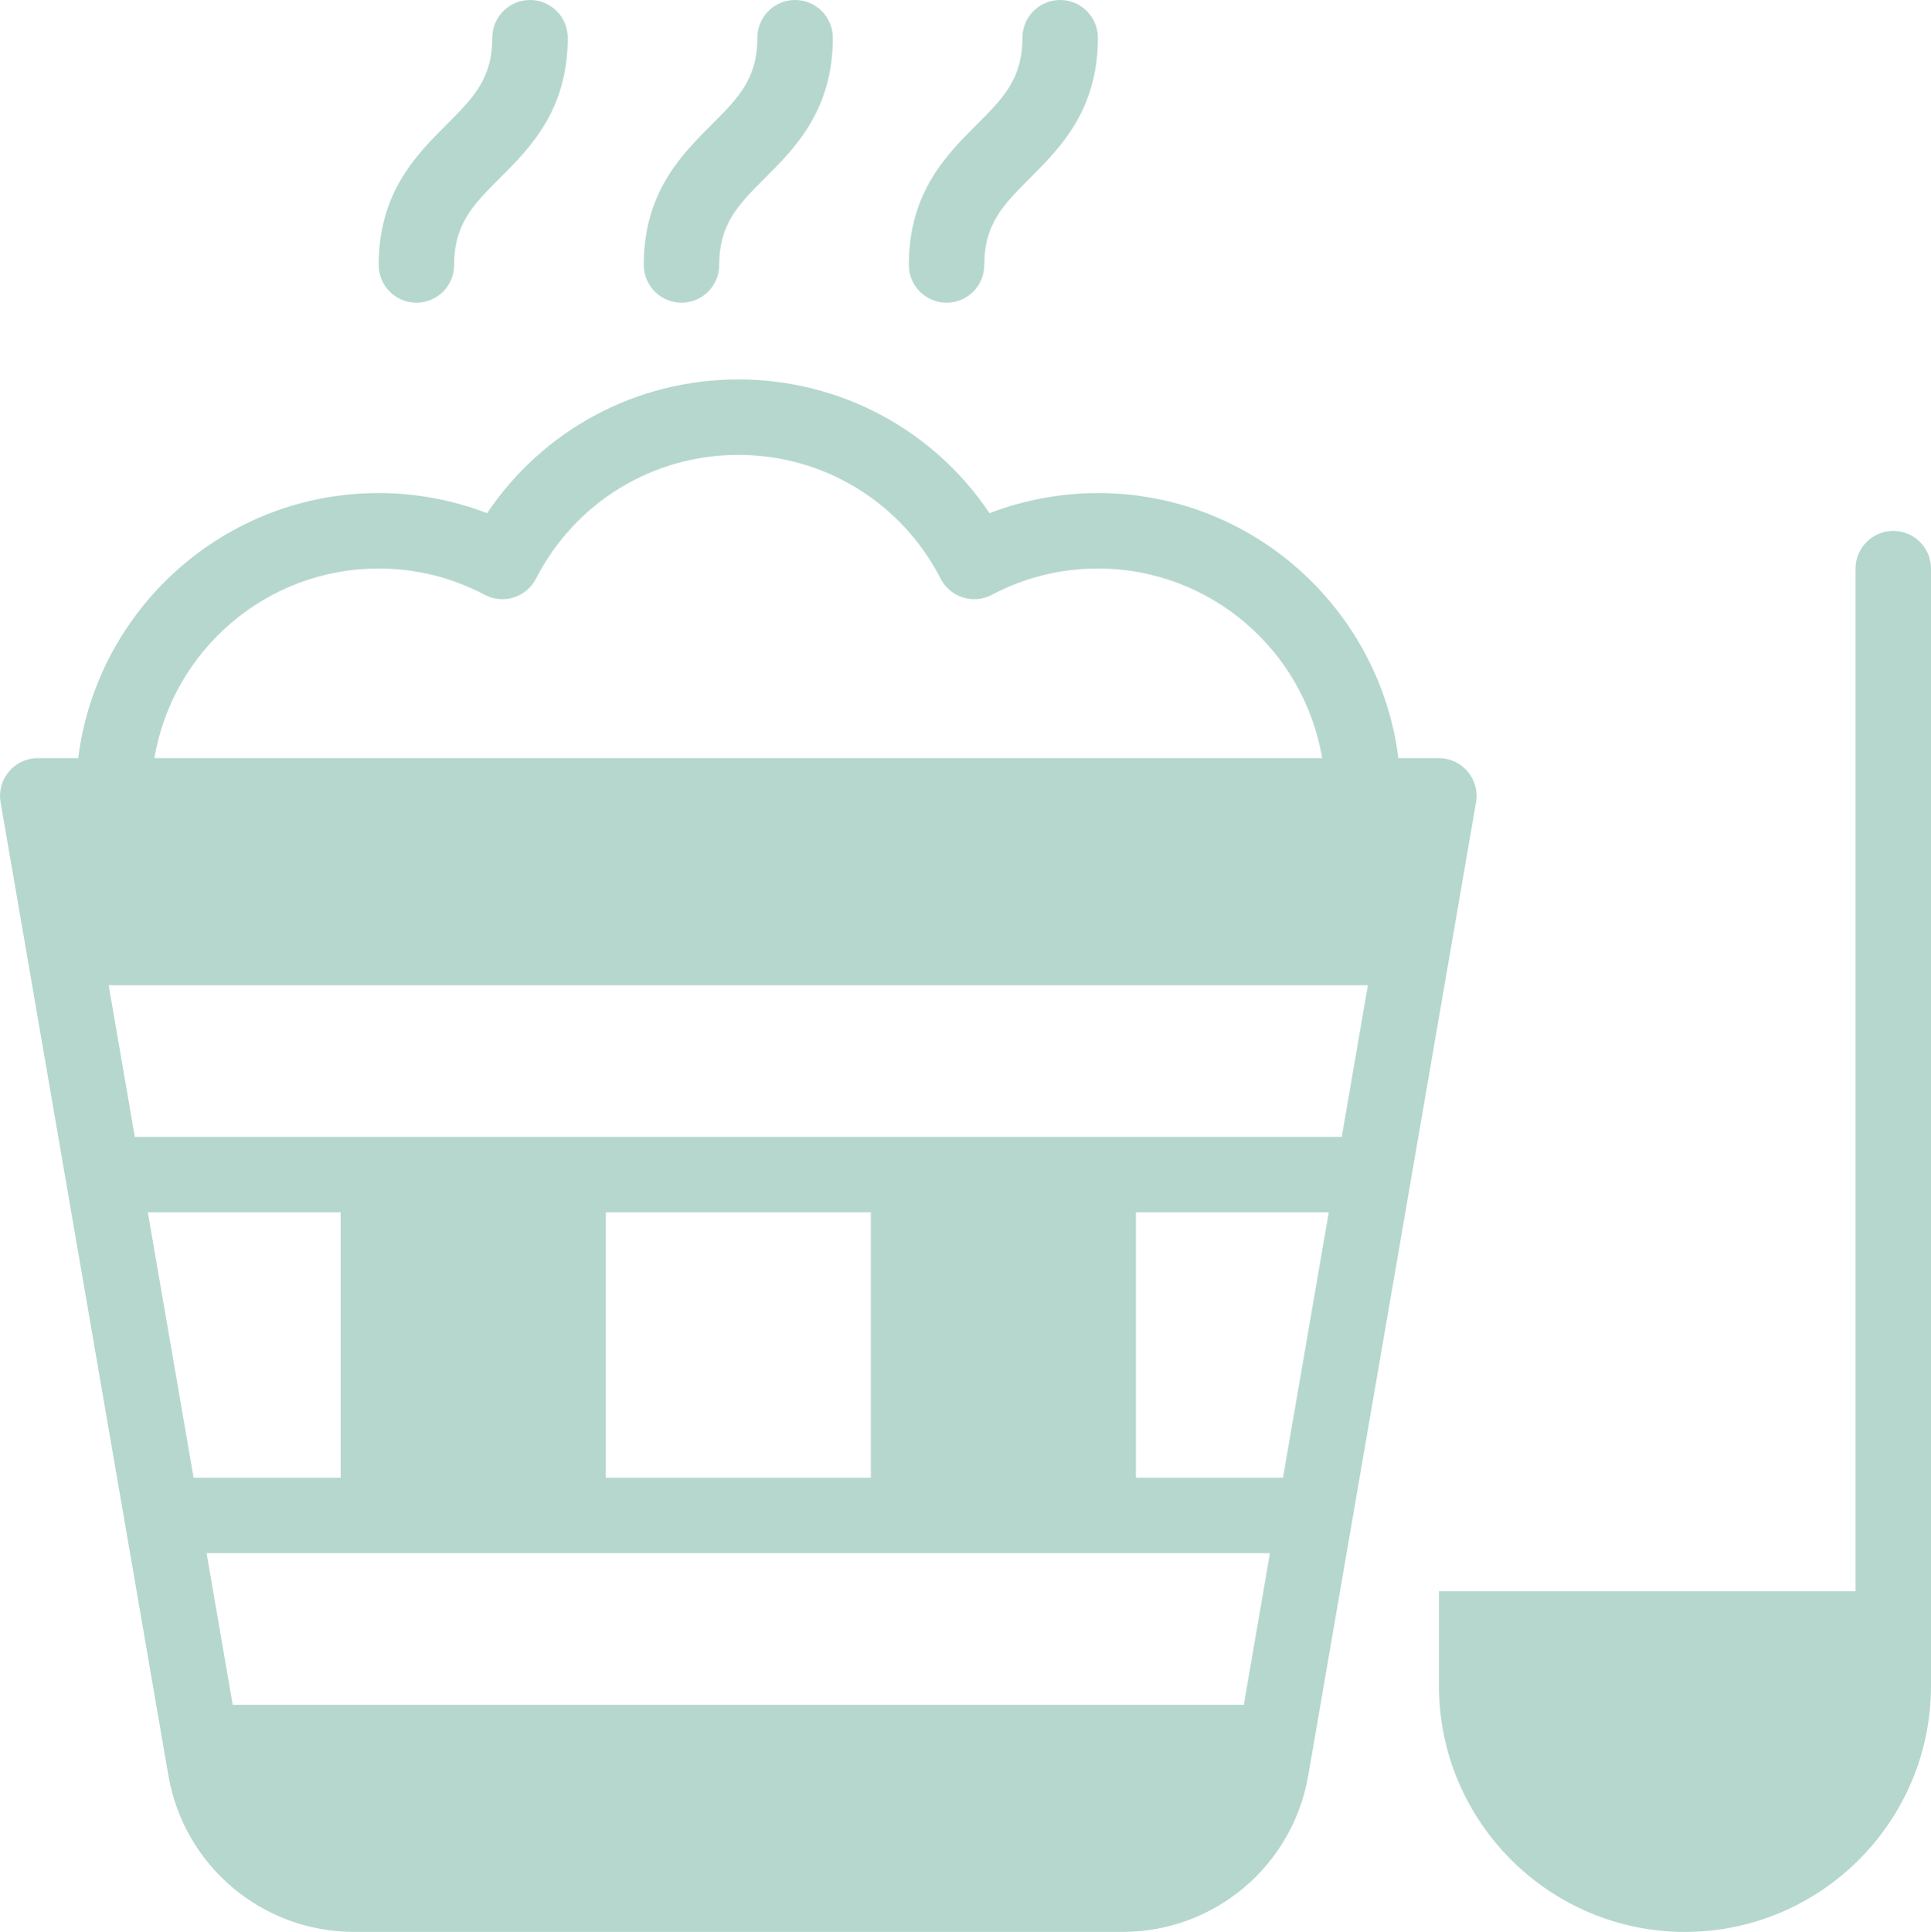<?xml version="1.0" encoding="UTF-8"?>
<svg id="Layer_2" data-name="Layer 2" xmlns="http://www.w3.org/2000/svg" width="511.82" height="512" viewBox="0 0 511.82 512">
  <defs>
    <style>
      .cls-1 {
        fill: #b5d7ce;
      }
    </style>
  </defs>
  <g id="Capa_1" data-name="Capa 1">
    <g>
      <g>
        <path class="cls-1" d="M90.3,311.3h70.26v90.33h-70.26v-90.33Z"/>
        <path class="cls-1" d="M230.82,311.3h70.26v90.33h-70.26v-90.33Z"/>
        <path class="cls-1" d="M339.84,451.81l-2.93,16.98c-3.31,19.19-19.95,33.21-39.42,33.21H93.88c-19.47,0-36.11-14.02-39.42-33.21l-2.93-16.98h288.31Z"/>
        <path class="cls-1" d="M381.37,210.93l-8.65,50.18H18.66s-8.66-50.18-8.66-50.18h371.37Z"/>
        <g>
          <path class="cls-1" d="M381.37,200.93h-10.72c-4.94-39.55-38.75-70.26-79.61-70.26-9.83,0-19.62,1.83-28.77,5.33-14.82-22.08-39.55-35.44-66.58-35.44s-51.76,13.37-66.58,35.44c-9.16-3.51-18.95-5.33-28.77-5.33-40.87,0-74.67,30.71-79.61,70.26h-10.72c-6.19,0-10.91,5.58-9.85,11.7l44.46,257.86c4.15,24.05,24.87,41.51,49.27,41.51h203.61c24.4,0,45.13-17.46,49.27-41.51l27.1-157.18s0,0,0-.01l17.36-100.67c1.05-6.1-3.65-11.7-9.85-11.7h0ZM340.07,391.63H51.31l-12.13-70.33h313.02l-12.13,70.33ZM35.73,301.3l-13.86-80.37h347.63l-13.86,80.37H35.73ZM100.34,150.67c9.92,0,19.39,2.35,28.15,6.97,4.91,2.6,11.02.68,13.57-4.28,10.38-20.23,30.93-32.81,53.63-32.81s43.25,12.57,53.63,32.81c2.54,4.95,8.63,6.88,13.57,4.28,8.76-4.63,18.23-6.97,28.15-6.97,29.82,0,54.64,21.78,59.41,50.26H40.92c4.78-28.48,29.59-50.26,59.41-50.26ZM327.06,467.09c-2.49,14.43-14.92,24.91-29.57,24.91H93.88c-14.64,0-27.07-10.48-29.57-24.91l-9.56-55.46h281.86l-9.56,55.46Z"/>
          <path class="cls-1" d="M501.82,140.7c-5.52,0-10,4.48-10,10v271.04l10,10.26,10-10.26V150.7c0-5.52-4.48-10-10-10h0Z"/>
          <path class="cls-1" d="M110.37,80.22c5.52,0,10-4.48,10-10,0-10.91,5.09-16,12.13-23.04,8.01-8.01,17.98-17.98,17.98-37.18,0-5.52-4.48-10-10-10s-10,4.48-10,10c0,10.91-5.09,16-12.13,23.04-8.01,8.01-17.98,17.98-17.98,37.18,0,5.52,4.48,10,10,10Z"/>
          <path class="cls-1" d="M180.63,80.22c5.52,0,10-4.48,10-10,0-10.91,5.09-16,12.13-23.04,8.01-8.01,17.98-17.98,17.98-37.18,0-5.52-4.48-10-10-10s-10,4.48-10,10c0,10.91-5.09,16-12.13,23.04-8.01,8.01-17.98,17.98-17.98,37.18,0,5.52,4.48,10,10,10Z"/>
          <path class="cls-1" d="M250.89,80.22c5.52,0,10-4.48,10-10,0-10.91,5.09-16,12.13-23.04,8.01-8.01,17.98-17.98,17.98-37.18,0-5.52-4.48-10-10-10s-10,4.48-10,10c0,10.91-5.09,16-12.13,23.04-8.01,8.01-17.98,17.98-17.98,37.18,0,5.52,4.48,10,10,10h0Z"/>
        </g>
      </g>
      <path class="cls-1" d="M446.61,512c-35.95,0-65.2-29.25-65.2-65.2v-25.06h130.41v25.06c0,35.95-29.25,65.2-65.2,65.2Z"/>
    </g>
  </g>
</svg>